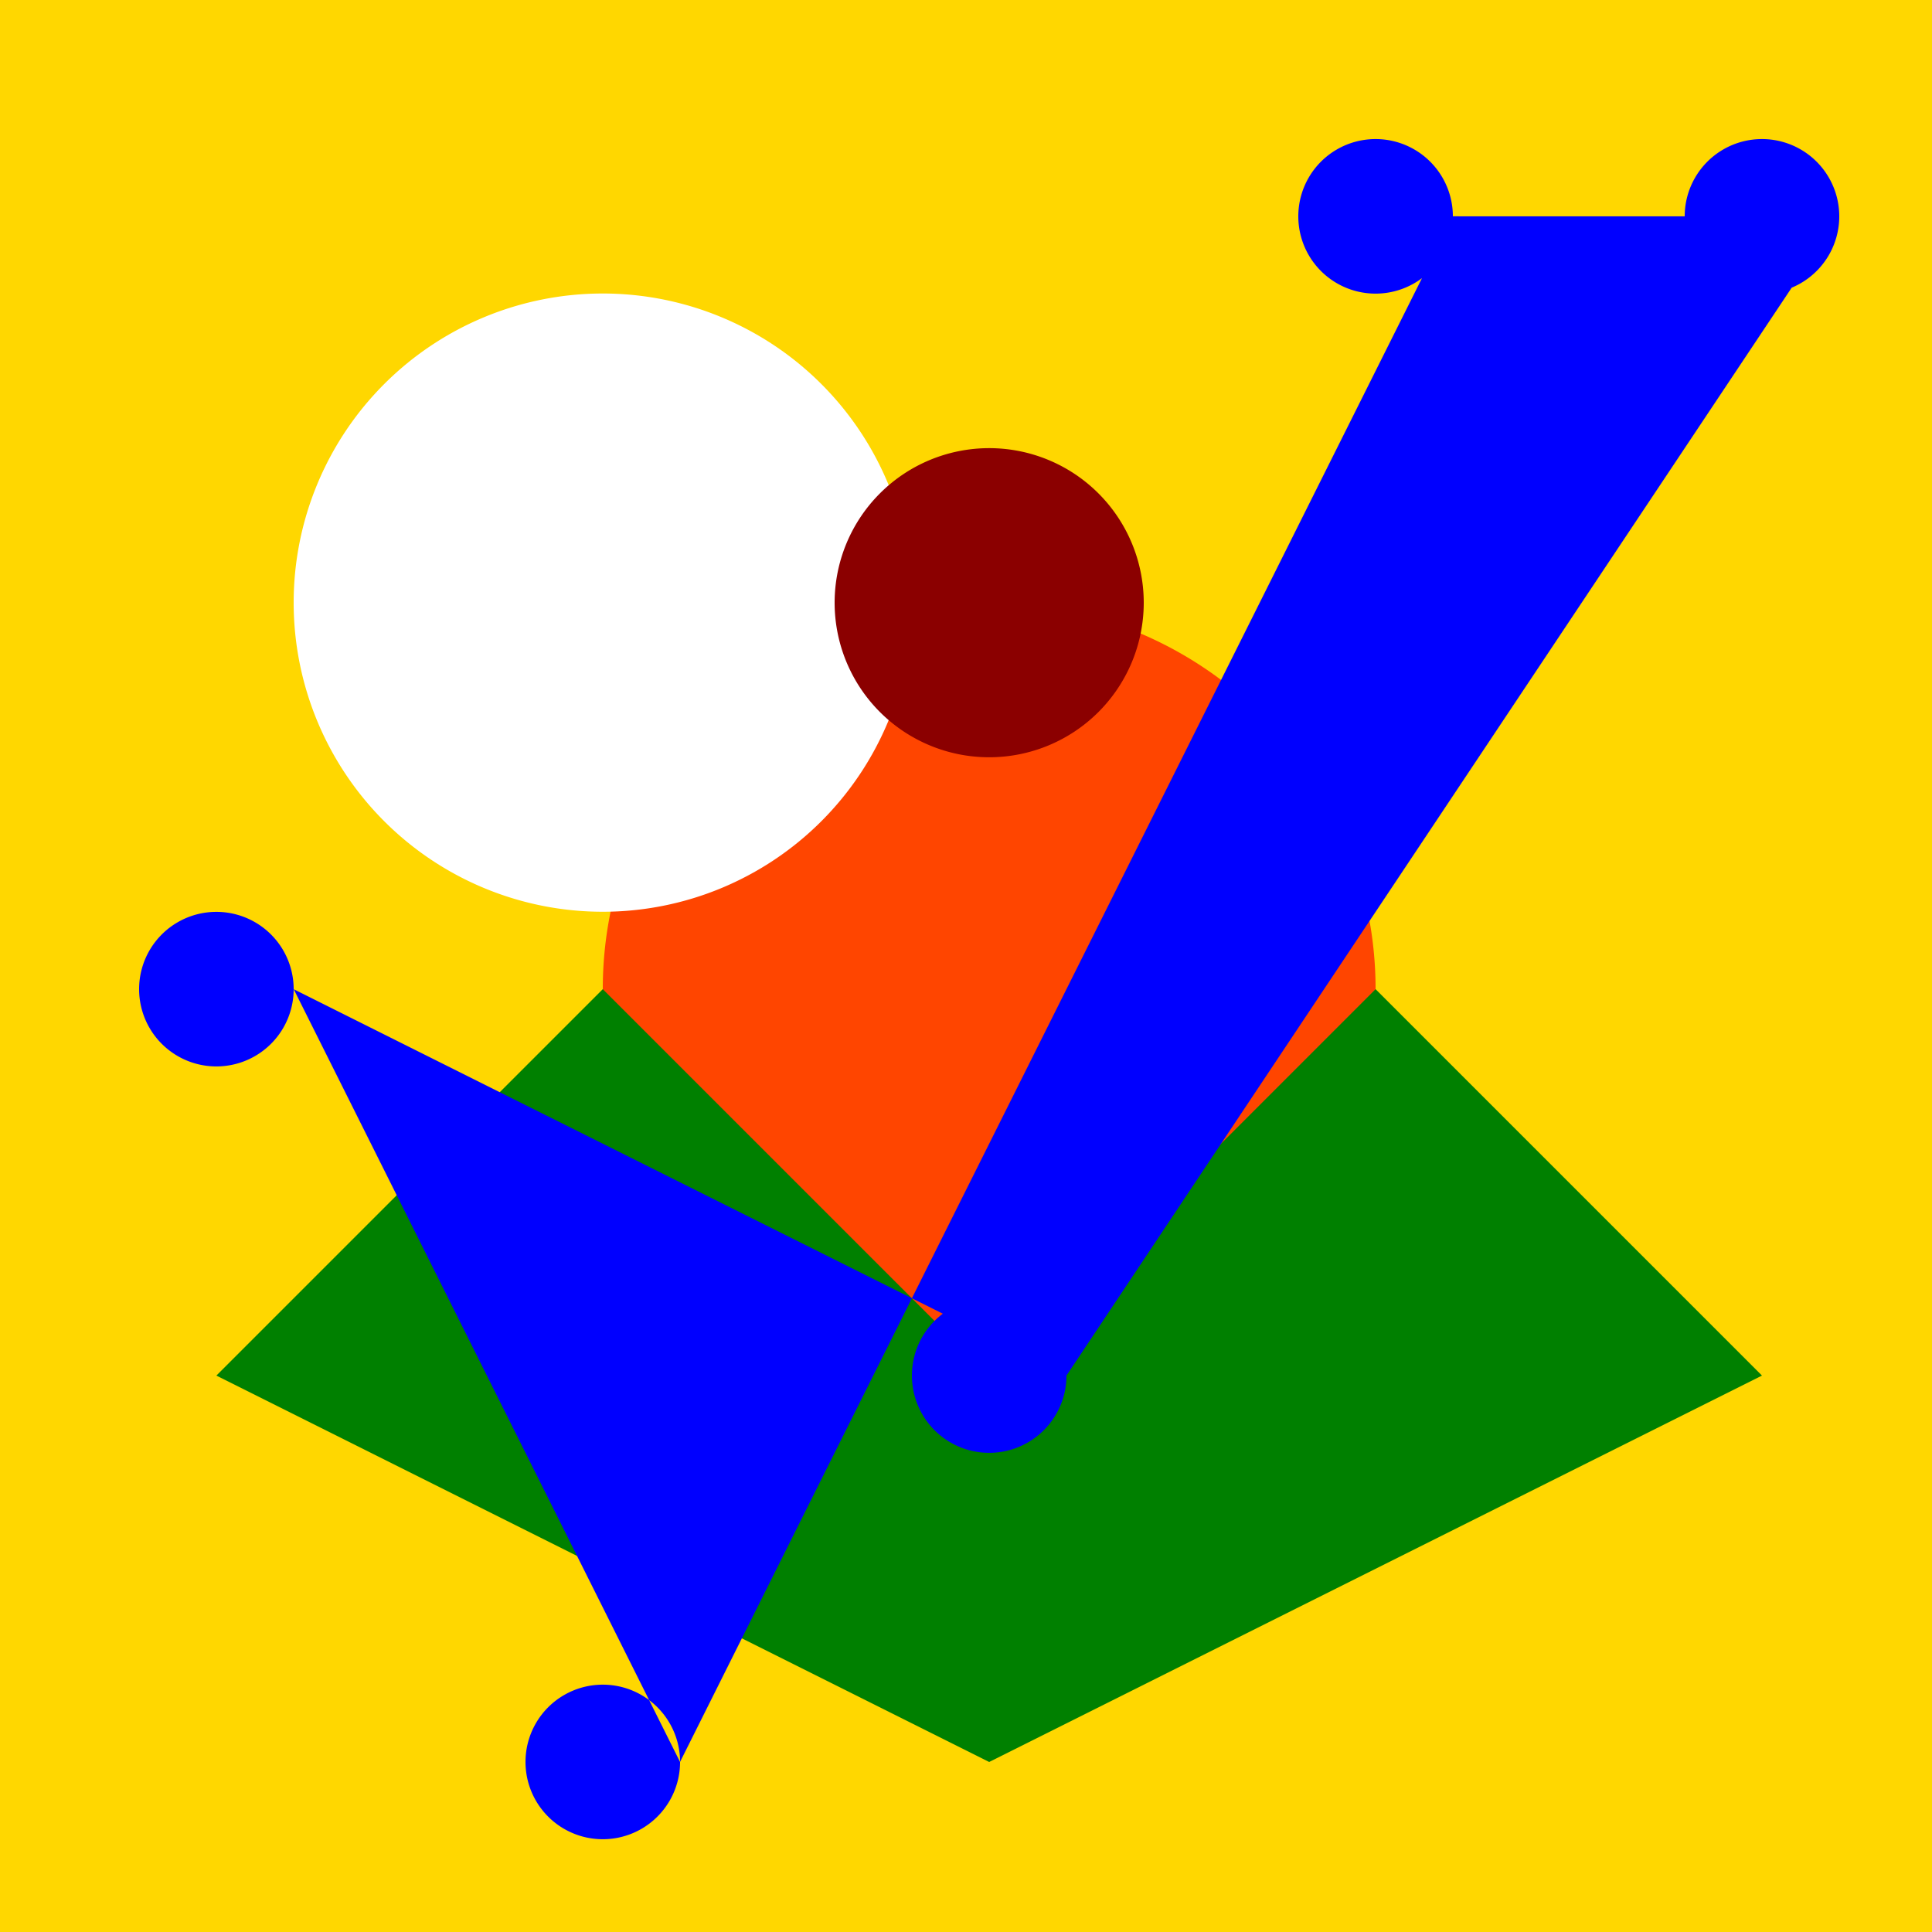 <!--

Generated by DrawGPT.
Free, open source, AI generated images in SVG, PNG, and HTML Canvas format.
https://drawgpt.ai

Created: 2023-11-19T08:39:40.648Z
Link: https://drawgpt.ai/prompt/123067/

-->
<svg xmlns="http://www.w3.org/2000/svg" xmlns:xlink="http://www.w3.org/1999/xlink" width="500" height="500"><defs/><g><rect fill="#FFD700" stroke="none" x="0" y="0" width="512" height="512"/><path fill="#FF4500" stroke="none" paint-order="stroke fill markers" d=" M 356 256 A 100 100 0 1 1 356 255.9"/><path fill="#FFFFFF" stroke="none" paint-order="stroke fill markers" d=" M 236 156 A 80 80 0 1 1 236 155.92"/><path fill="#008000" stroke="none" paint-order="stroke fill markers" d=" M 356 256 L 456 356 L 256 456 L 56 356 L 156 256 L 256 356 L 356 256"/><path fill="#8B0000" stroke="none" paint-order="stroke fill markers" d=" M 296 156 A 40 40 0 1 1 296 155.96"/><path fill="#0000FF" stroke="none" paint-order="stroke fill markers" d=" M 376 56 A 20 20 0 1 1 376 55.98 L 476 56 A 20 20 0 1 1 476 55.98 L 276 356 A 20 20 0 1 1 276 355.98 L 76 256 A 20 20 0 1 1 76 255.98 L 176 456 A 20 20 0 1 1 176 455.98"/></g></svg>
